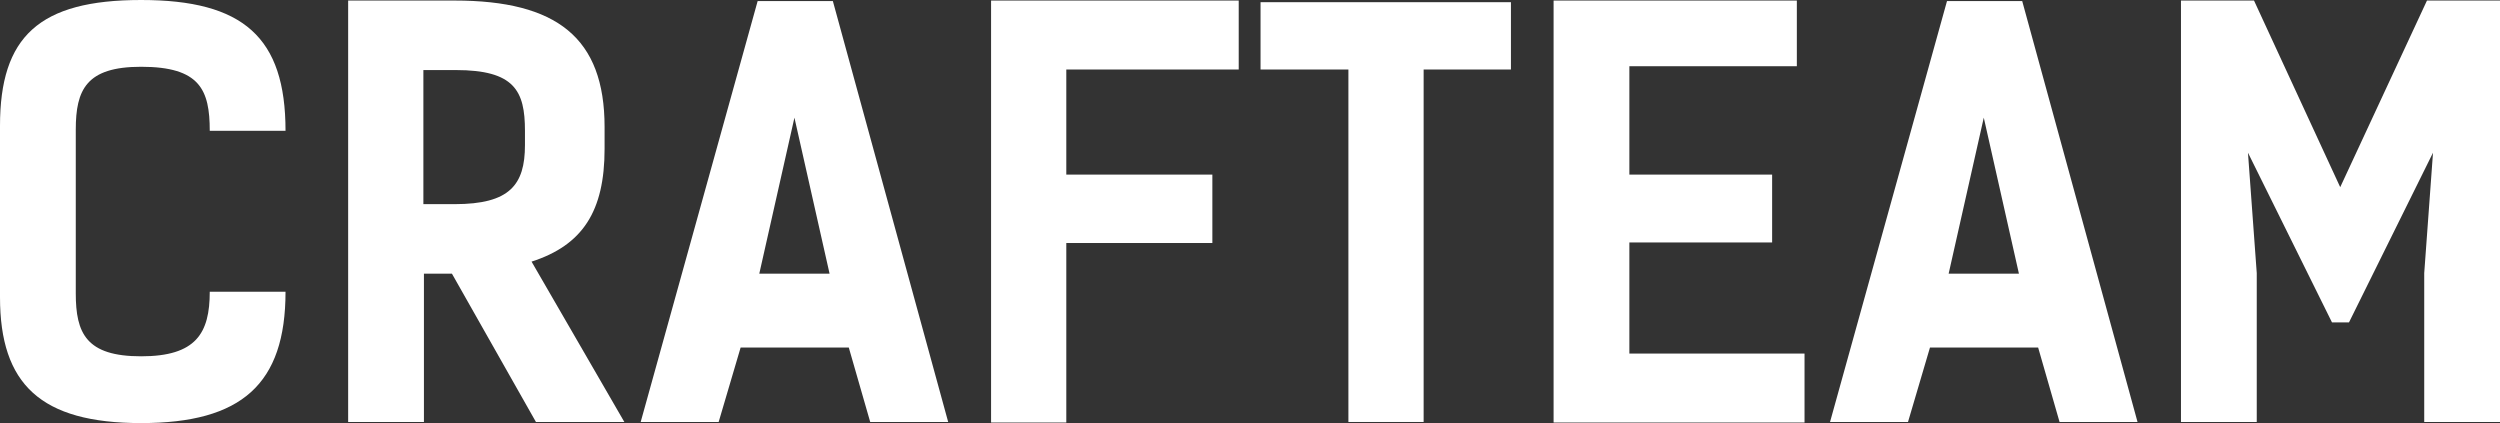 <svg width="520" height="88" viewBox="0 0 520 88" fill="none" xmlns="http://www.w3.org/2000/svg">
<rect x="0" y="0" width="520" height="88" fill="#333333" stroke="none"/>
<path d="M43.629 60.678H59.39C59.39 79.917 50.253 88 29.352 88C8.452 88 0 79.917 0 61.816V26.184C0 7.627 8.109 0 29.352 0C50.596 0 59.39 7.741 59.39 27.208H43.629C43.629 18.67 41.573 13.889 29.352 13.889C17.931 13.889 15.761 18.67 15.761 26.981V61.019C15.761 69.33 17.931 74.111 29.352 74.111C40.774 74.111 43.629 69.33 43.629 60.678Z" fill="white"/>
<path d="M129.864 87.772H111.476L94.002 56.921H88.177V87.772H72.416V0.114H94.573C115.816 0.114 125.753 7.855 125.753 26.411V30.965C125.753 43.943 121.184 51.001 110.563 54.417L129.864 87.772ZM88.063 42.463H94.573C105.994 42.463 109.192 38.479 109.192 30.168V27.208C109.192 18.898 107.022 14.572 94.801 14.572H88.063V42.463Z" fill="white"/>
<path d="M173.236 0.228L197.221 87.772H181.003L176.549 72.29H154.049L149.48 87.772H133.262L157.589 0.228H173.236ZM157.932 56.921H172.551L165.242 24.476L157.932 56.921Z" fill="white"/>
<path d="M257.653 0.114V14.458H221.791V36.316H252.171V50.546H221.791V87.886H206.144V0.114H257.653Z" fill="white"/>
<path d="M314.275 0.455V14.458H296.115V87.772H280.468V14.458H262.194V0.455H314.275Z" fill="white"/>
<path d="M323.147 0.114H373.743V13.775H338.908V36.316H368.603V50.432H338.908V73.542H375.342V87.886H323.147V0.114Z" fill="white"/>
<path d="M420.621 0.228L444.606 87.772H428.388L423.933 72.29H401.434L396.865 87.772H380.647L404.974 0.228H420.621ZM405.317 56.921H419.936L412.626 24.476L405.317 56.921Z" fill="white"/>
<path d="M488.592 67.053H485.051L467.577 31.762L469.404 56.807V87.772H453.643V0.114H468.833L486.764 38.934L504.81 0.114H520V87.772H504.239V56.807L506.066 31.762L488.592 67.053Z" fill="white"/>
</svg>

